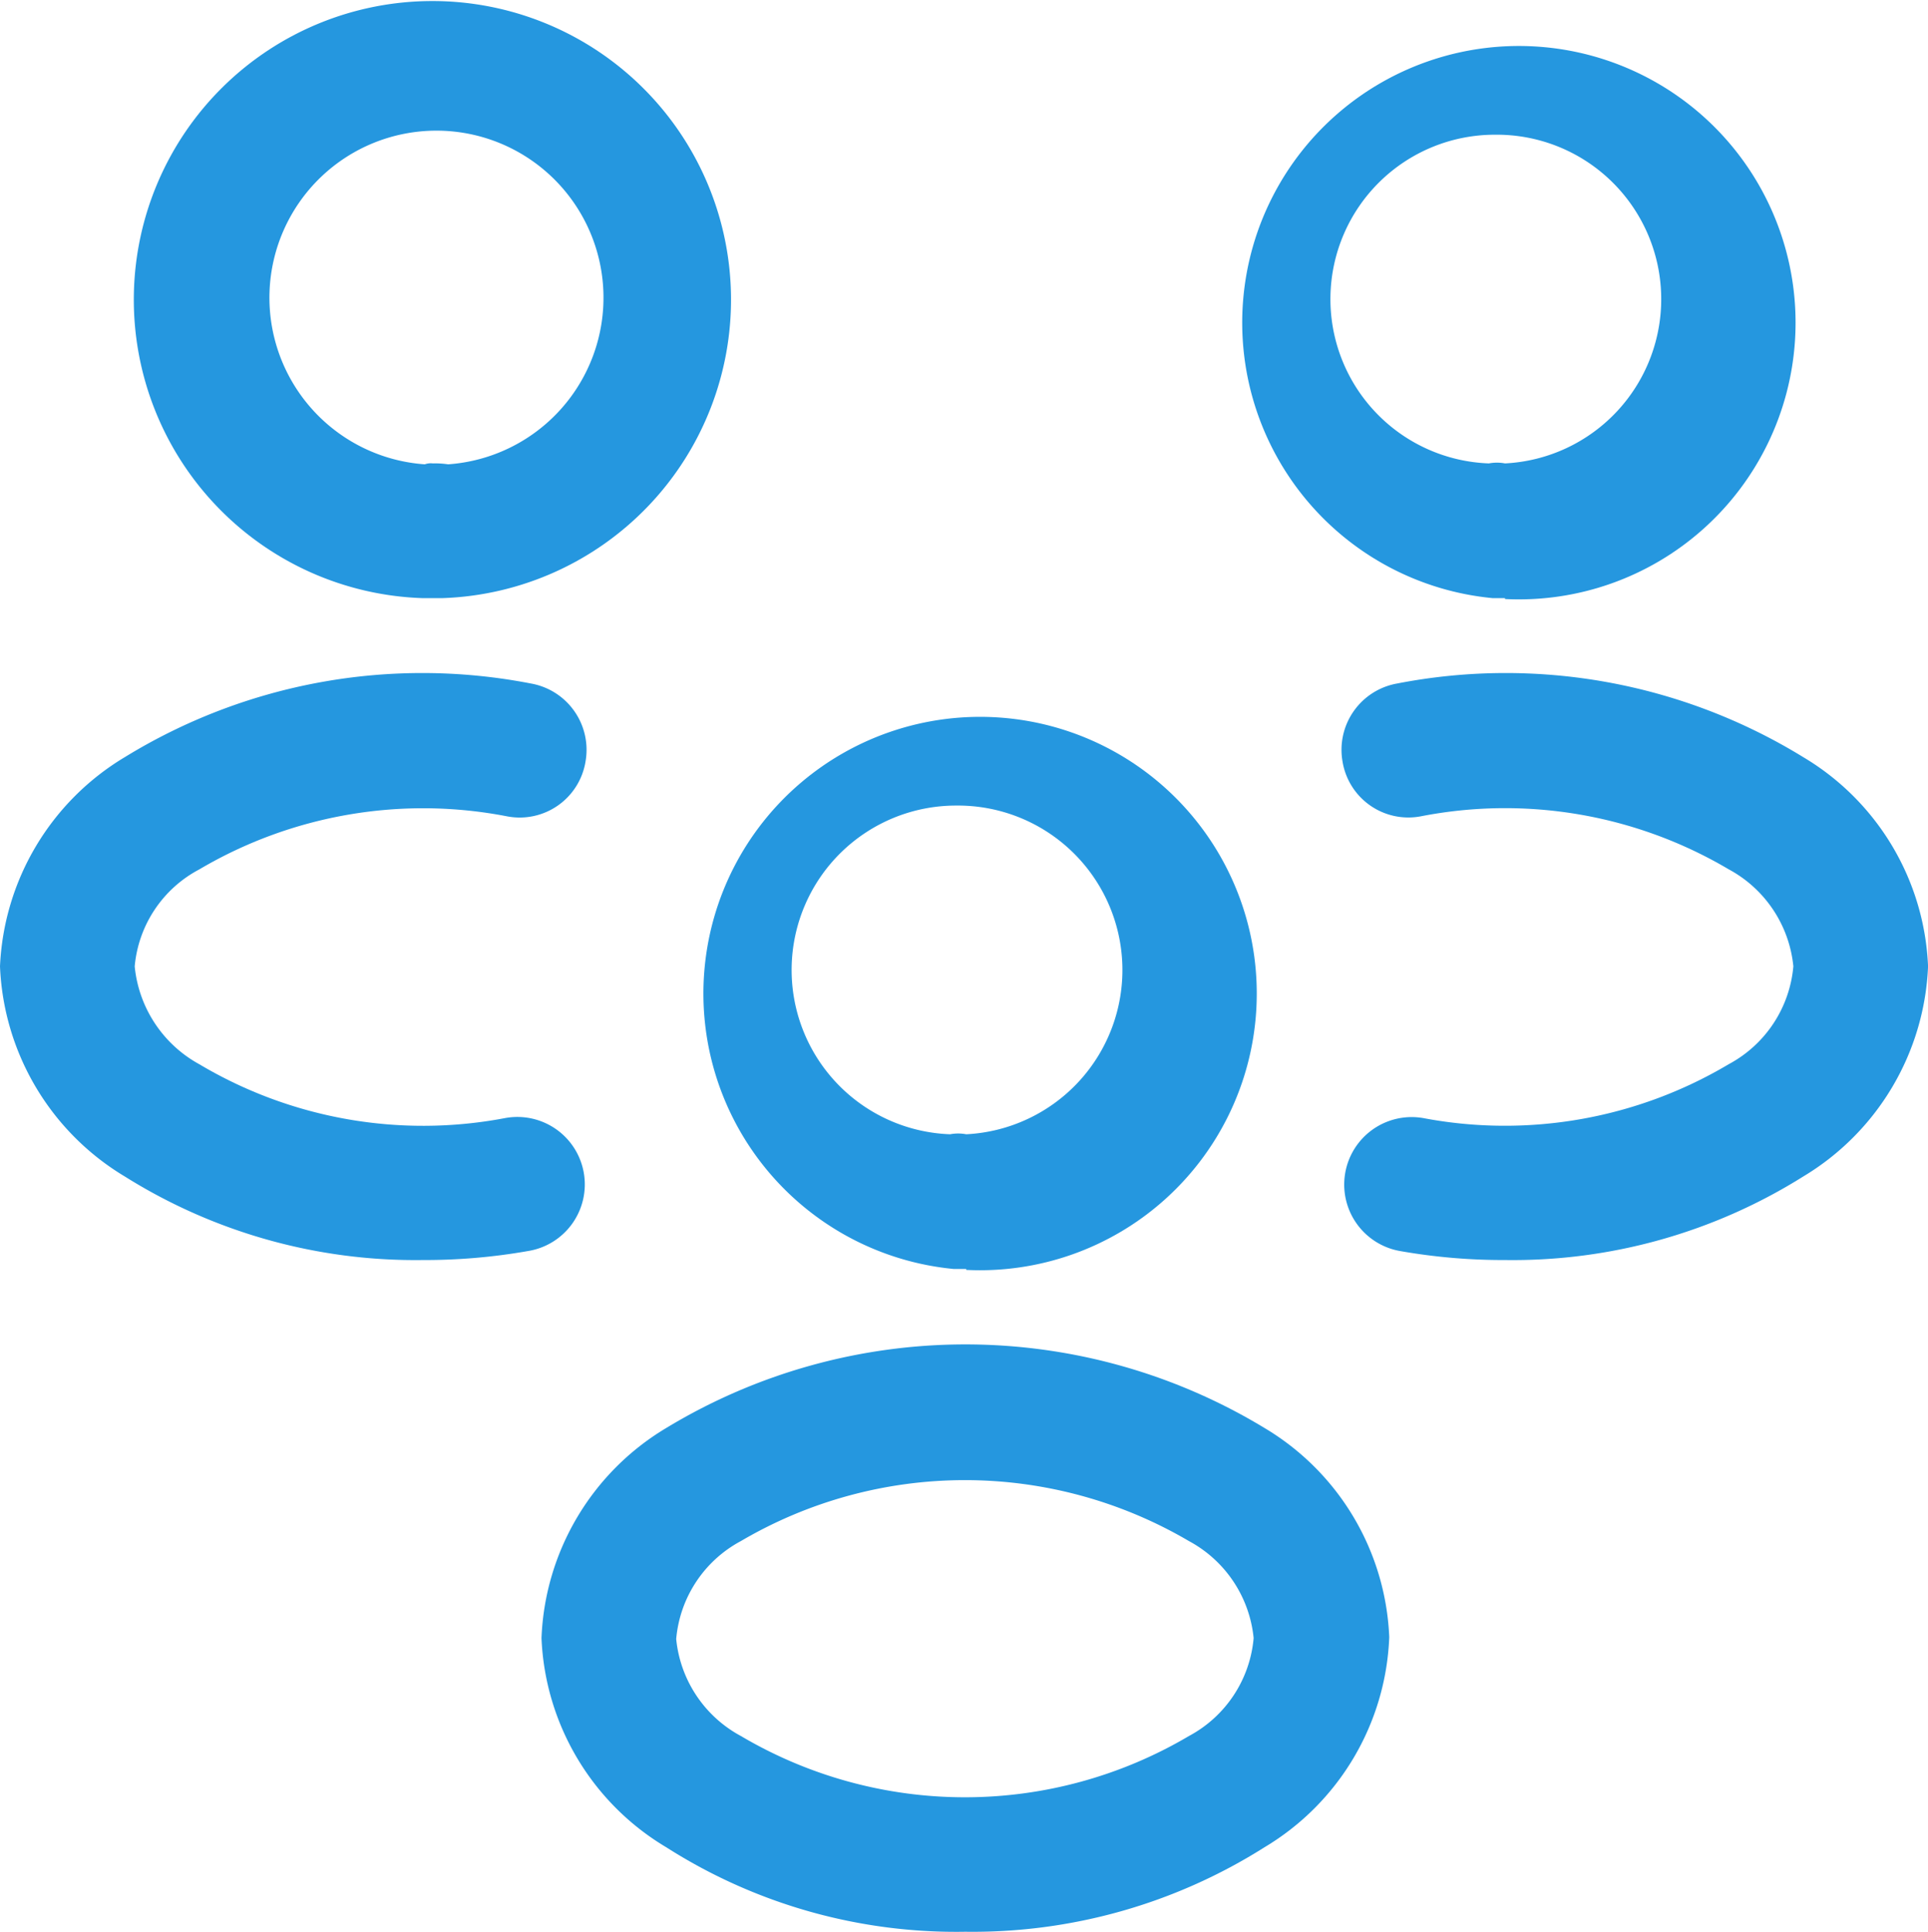 <svg xmlns="http://www.w3.org/2000/svg" width="35.783" height="35.85" viewBox="0 0 35.783 35.85">
  <g id="people" transform="translate(-622.083 -254.083)">
    <path id="Vector" d="M5.717,11.083H5.5a5.135,5.135,0,1,1,.233.017C5.733,11.083,5.733,11.083,5.717,11.083Zm-.167-8.6a3.051,3.051,0,0,0-.117,6.1.808.808,0,0,1,.3,0,3.052,3.052,0,0,0-.183-6.1Z" transform="translate(644.283 254.1)" fill="#2597df"/>
    <path id="Vector-2" data-name="Vector" d="M3.035,10.878a11.005,11.005,0,0,1-1.95-.167,1.252,1.252,0,1,1,.433-2.467,8.125,8.125,0,0,0,5.667-1,2.286,2.286,0,0,0,1.2-1.817,2.3,2.3,0,0,0-1.2-1.8,8.154,8.154,0,0,0-5.717-.983A1.238,1.238,0,0,1,.018,1.628,1.25,1.25,0,0,1,1.035.178,10.547,10.547,0,0,1,8.568,1.545a4.747,4.747,0,0,1,2.317,3.883,4.779,4.779,0,0,1-2.317,3.9A10.143,10.143,0,0,1,3.035,10.878Z" transform="translate(646.982 266.589)" fill="#2597df"/>
    <path id="Vector-3" data-name="Vector" d="M5.4,11.1H5.367a5.542,5.542,0,1,1,.383,0H5.4Zm.167-2.5a1.617,1.617,0,0,1,.283.017,3.1,3.1,0,1,0-.433,0A.329.329,0,0,1,5.567,8.6Z" transform="translate(624.55 254.083)" fill="#2597df"/>
    <path id="Vector-4" data-name="Vector" d="M7.85,10.878a10.143,10.143,0,0,1-5.533-1.55A4.774,4.774,0,0,1,0,5.428,4.77,4.77,0,0,1,2.317,1.545,10.547,10.547,0,0,1,9.85.178a1.25,1.25,0,0,1,1.017,1.45,1.238,1.238,0,0,1-1.45,1.017A8.171,8.171,0,0,0,3.7,3.628a2.262,2.262,0,0,0-1.2,1.8A2.327,2.327,0,0,0,3.7,7.245a8.125,8.125,0,0,0,5.667,1A1.252,1.252,0,1,1,9.8,10.711,11.005,11.005,0,0,1,7.85,10.878Z" transform="translate(622.083 266.589)" fill="#2597df"/>
    <path id="Vector-5" data-name="Vector" d="M5.717,11.083H5.5a5.135,5.135,0,1,1,.233.017C5.733,11.083,5.733,11.083,5.717,11.083Zm-.167-8.6a3.051,3.051,0,0,0-.117,6.1.808.808,0,0,1,.3,0,3.052,3.052,0,0,0-.183-6.1Z" transform="translate(634.283 266.55)" fill="#2597df"/>
    <path id="Vector-6" data-name="Vector" d="M7.867,10.9a10,10,0,0,1-5.55-1.567A4.747,4.747,0,0,1,0,5.45a4.757,4.757,0,0,1,2.317-3.9,10.711,10.711,0,0,1,11.1,0,4.747,4.747,0,0,1,2.317,3.883,4.757,4.757,0,0,1-2.317,3.9A10.133,10.133,0,0,1,7.867,10.9ZM3.7,3.65A2.286,2.286,0,0,0,2.5,5.467a2.3,2.3,0,0,0,1.2,1.8,8.17,8.17,0,0,0,8.317,0,2.286,2.286,0,0,0,1.2-1.817,2.3,2.3,0,0,0-1.2-1.8A8.208,8.208,0,0,0,3.7,3.65Z" transform="translate(632.133 279.033)" fill="#2597df"/>
  </g>
</svg>
